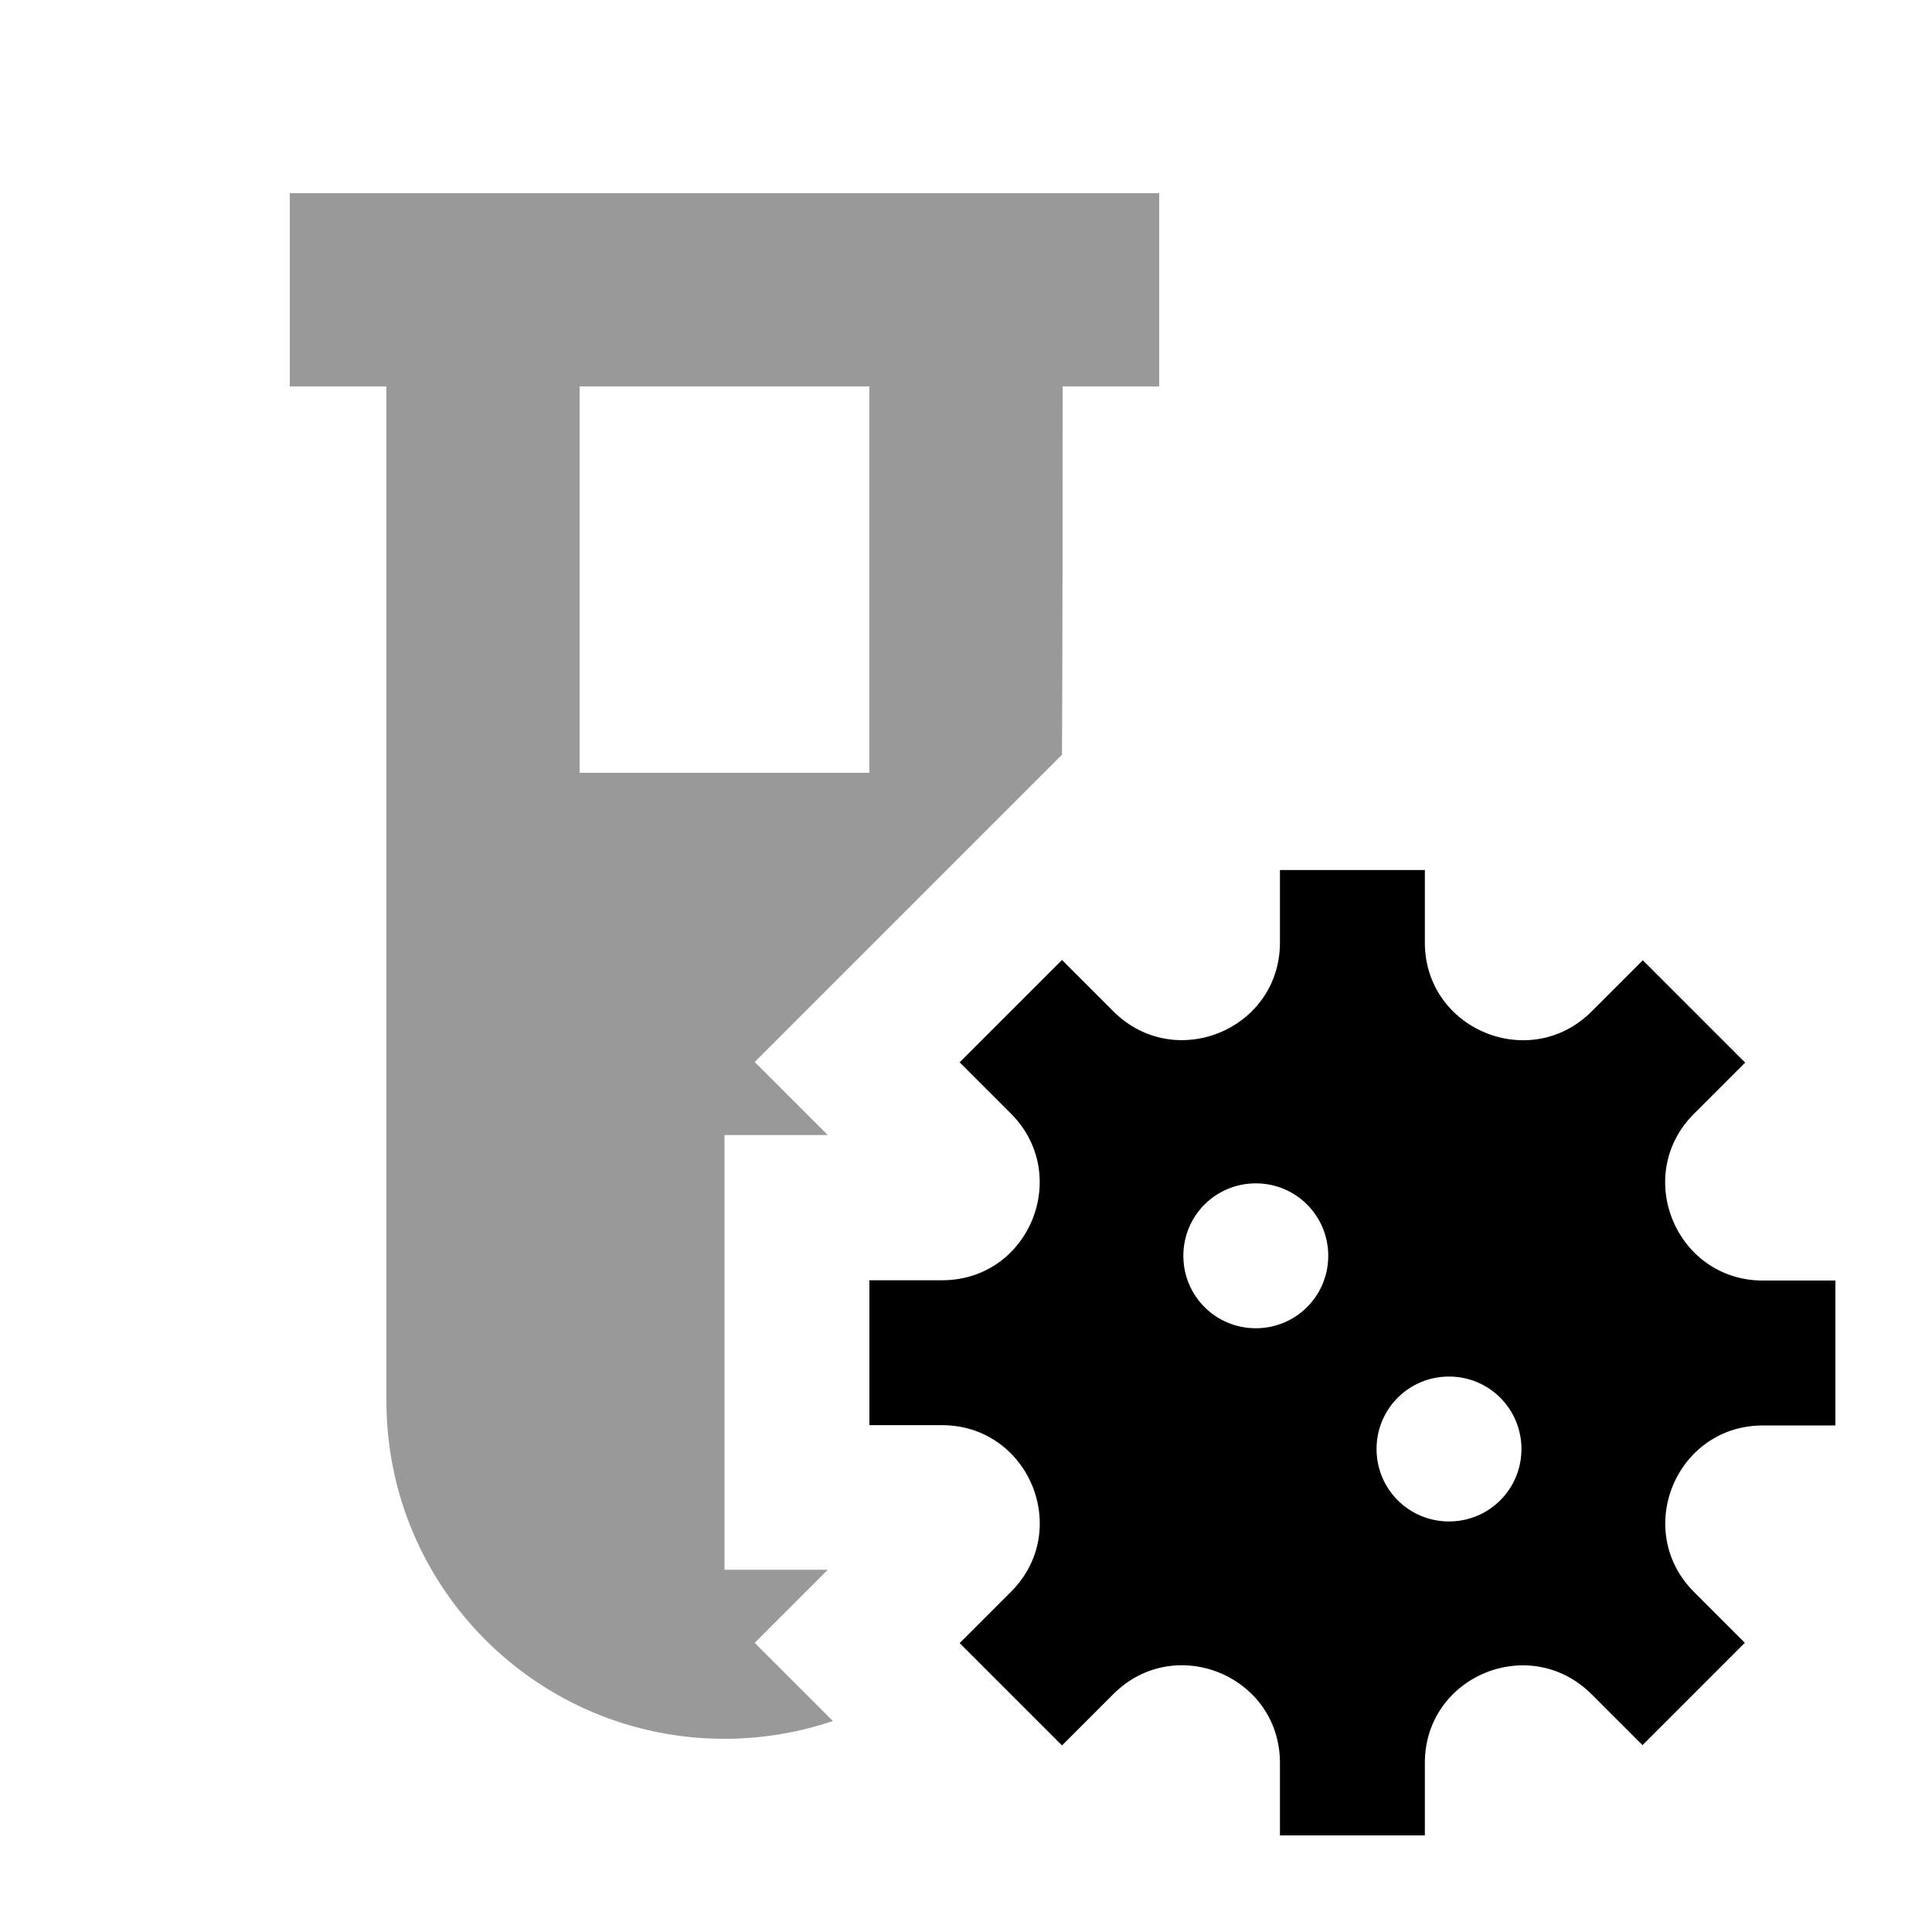 <svg xmlns="http://www.w3.org/2000/svg" viewBox="0 0 640 640"><!--! Font Awesome Pro 7.1.0 by @fontawesome - https://fontawesome.com License - https://fontawesome.com/license (Commercial License) Copyright 2025 Fonticons, Inc. --><path opacity=".4" fill="currentColor" d="M96 64L96 128L128 128L128 464C128 525.9 178.1 576 240 576C252.6 576 264.7 573.9 275.9 570.1L250 544.2L274.2 520L240 520L240 376L274.2 376L250 351.8L351.8 250C352 209.4 352 168.7 352 128L384 128L384 64L96 64zM192 128L288 128L288 256L192 256L192 128z"/><path fill="currentColor" d="M424 608L424 584C424 555.2 389.2 540.8 368.8 561.2L351.8 578.2L317.9 544.3L334.9 527.3C355.3 506.9 340.8 472.1 312 472.1L288 472.1L288 424.1L312.1 424.1C340.9 424.1 355.2 389.3 334.9 368.9L317.9 351.9L351.8 318L368.8 335C389.2 355.4 424 341 424 312.2L424 288.2L472 288.2L472 312.2C472 341 506.8 355.4 527.2 335.1L544.2 318.1L578.1 352L561.1 369C540.8 389.4 555.2 424.1 583.9 424.2L608 424.2L608 472.2L584 472.2C555.2 472.2 540.8 507 561.2 527.4L578 544.2L544.1 578.1L527.3 561.3C506.8 540.8 472 555.2 472 584L472 608L424 608zM504 480C504 466.7 493.3 456 480 456C466.7 456 456 466.7 456 480C456 493.3 466.7 504 480 504C493.3 504 504 493.3 504 480zM416 440C429.3 440 440 429.3 440 416C440 402.7 429.3 392 416 392C402.7 392 392 402.7 392 416C392 429.3 402.7 440 416 440z"/></svg>